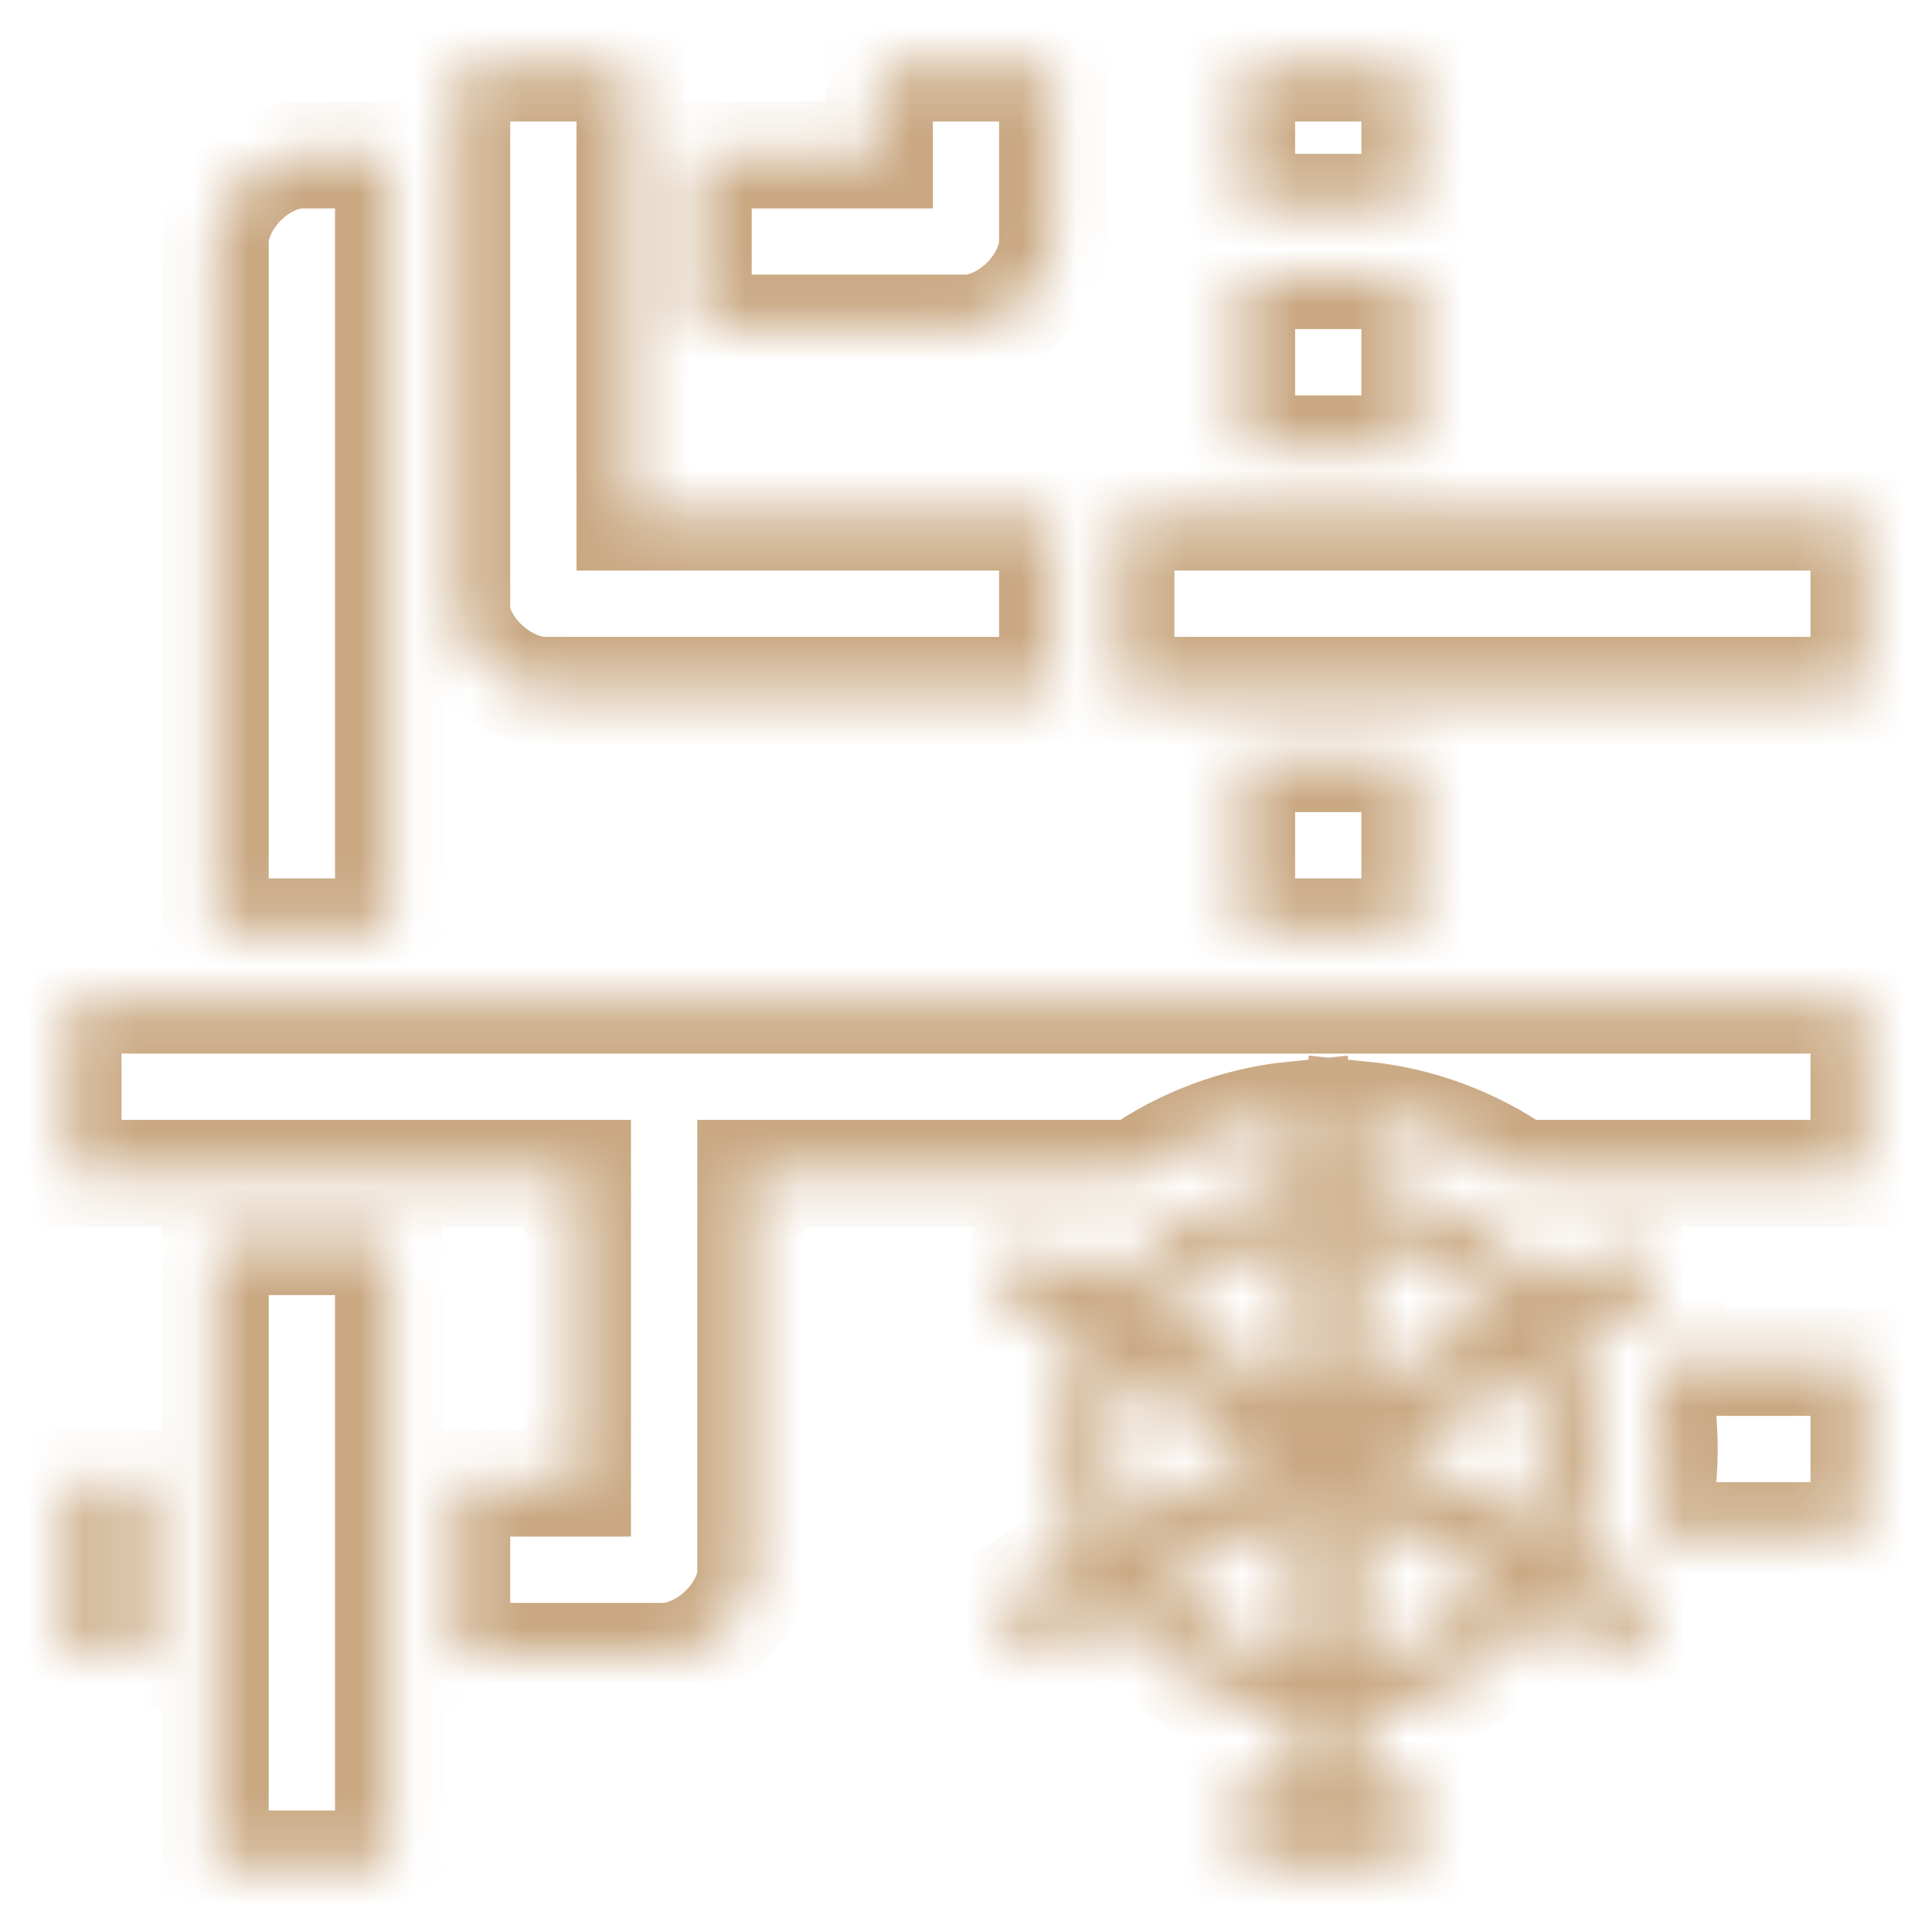 <svg width="35" height="35" viewBox="0 0 35 35" fill="none" xmlns="http://www.w3.org/2000/svg">
<mask id="path-1-inside-1_3061_79854" fill="white">
<path d="M8.271 1.23V11.043C8.271 11.31 8.452 11.706 8.769 12.011C9.086 12.316 9.509 12.51 9.866 12.51H19.072V9.365H11.416V1.23H8.271ZM15.928 1.23V2.803H12.646V5.947H17.5C17.842 5.947 18.255 5.757 18.569 5.444C18.883 5.13 19.072 4.717 19.072 4.375V1.23H15.928ZM22.49 1.23V3.76H25.635V1.23H22.49ZM5.469 2.803C5.127 2.803 4.713 2.993 4.4 3.306C4.086 3.62 3.896 4.033 3.896 4.375V16.885H7.041V2.803H5.469ZM22.49 4.99V8.135H25.635V4.99H22.49ZM20.303 9.365V12.51H33.77V9.365H20.303ZM22.49 13.74V16.885H25.635V13.74H22.49ZM1.23 18.115V21.26H10.459V26.865H8.271V30.01H12.027C12.372 30.01 12.789 29.818 13.104 29.509C13.418 29.201 13.604 28.797 13.604 28.494V21.26H20.588C21.435 20.667 22.419 20.302 23.447 20.198V21.436C22.122 21.603 20.966 22.299 20.198 23.308L18.687 22.436L18.072 23.502L19.583 24.374C19.342 24.951 19.209 25.584 19.209 26.25C19.209 26.916 19.342 27.549 19.583 28.126L18.072 28.998L18.687 30.064L20.198 29.192C20.966 30.201 22.122 30.897 23.447 31.064V32.303C23.124 32.27 22.804 32.212 22.49 32.127V33.77H25.635V32.127C25.321 32.211 25.001 32.27 24.678 32.303V31.064C26.003 30.897 27.159 30.201 27.927 29.192L29.438 30.064L30.053 28.998L28.542 28.126C28.783 27.549 28.916 26.916 28.916 26.25C28.916 25.584 28.783 24.951 28.542 24.374L30.053 23.502L29.438 22.436L27.927 23.309C27.159 22.299 26.003 21.603 24.678 21.436V20.198C25.706 20.302 26.69 20.667 27.537 21.26H33.77V18.115H1.23ZM23.447 22.403V25.184L21.042 23.796C21.634 23.068 22.483 22.557 23.447 22.403V22.403ZM24.678 22.403C25.642 22.557 26.491 23.068 27.083 23.795L24.678 25.184V22.403ZM3.896 22.49V33.77H7.041V22.49H3.896ZM29.94 24.678C30.077 25.191 30.147 25.719 30.146 26.25C30.146 26.794 30.074 27.32 29.94 27.822H33.77V24.678H29.94ZM20.424 24.86L22.832 26.25L20.424 27.64C20.253 27.197 20.166 26.725 20.166 26.25C20.166 25.775 20.253 25.303 20.424 24.86H20.424ZM27.701 24.86C27.872 25.303 27.959 25.775 27.959 26.25C27.959 26.725 27.872 27.197 27.701 27.64L25.293 26.25L27.701 24.86ZM1.23 26.865V30.01H2.666V26.865H1.23ZM23.447 27.316V30.097C22.483 29.943 21.634 29.432 21.042 28.705L23.447 27.316ZM24.678 27.316L27.083 28.704C26.491 29.432 25.642 29.943 24.678 30.097V27.316Z"/>
</mask>
<path d="M8.271 1.23V11.043C8.271 11.31 8.452 11.706 8.769 12.011C9.086 12.316 9.509 12.51 9.866 12.51H19.072V9.365H11.416V1.23H8.271ZM15.928 1.23V2.803H12.646V5.947H17.5C17.842 5.947 18.255 5.757 18.569 5.444C18.883 5.13 19.072 4.717 19.072 4.375V1.23H15.928ZM22.49 1.23V3.76H25.635V1.23H22.49ZM5.469 2.803C5.127 2.803 4.713 2.993 4.4 3.306C4.086 3.62 3.896 4.033 3.896 4.375V16.885H7.041V2.803H5.469ZM22.49 4.99V8.135H25.635V4.99H22.49ZM20.303 9.365V12.51H33.77V9.365H20.303ZM22.49 13.74V16.885H25.635V13.74H22.49ZM1.23 18.115V21.26H10.459V26.865H8.271V30.01H12.027C12.372 30.01 12.789 29.818 13.104 29.509C13.418 29.201 13.604 28.797 13.604 28.494V21.26H20.588C21.435 20.667 22.419 20.302 23.447 20.198V21.436C22.122 21.603 20.966 22.299 20.198 23.308L18.687 22.436L18.072 23.502L19.583 24.374C19.342 24.951 19.209 25.584 19.209 26.25C19.209 26.916 19.342 27.549 19.583 28.126L18.072 28.998L18.687 30.064L20.198 29.192C20.966 30.201 22.122 30.897 23.447 31.064V32.303C23.124 32.27 22.804 32.212 22.49 32.127V33.77H25.635V32.127C25.321 32.211 25.001 32.27 24.678 32.303V31.064C26.003 30.897 27.159 30.201 27.927 29.192L29.438 30.064L30.053 28.998L28.542 28.126C28.783 27.549 28.916 26.916 28.916 26.25C28.916 25.584 28.783 24.951 28.542 24.374L30.053 23.502L29.438 22.436L27.927 23.309C27.159 22.299 26.003 21.603 24.678 21.436V20.198C25.706 20.302 26.69 20.667 27.537 21.26H33.77V18.115H1.23ZM23.447 22.403V25.184L21.042 23.796C21.634 23.068 22.483 22.557 23.447 22.403V22.403ZM24.678 22.403C25.642 22.557 26.491 23.068 27.083 23.795L24.678 25.184V22.403ZM3.896 22.49V33.77H7.041V22.49H3.896ZM29.94 24.678C30.077 25.191 30.147 25.719 30.146 26.25C30.146 26.794 30.074 27.32 29.94 27.822H33.77V24.678H29.94ZM20.424 24.86L22.832 26.25L20.424 27.64C20.253 27.197 20.166 26.725 20.166 26.25C20.166 25.775 20.253 25.303 20.424 24.86H20.424ZM27.701 24.86C27.872 25.303 27.959 25.775 27.959 26.25C27.959 26.725 27.872 27.197 27.701 27.64L25.293 26.25L27.701 24.86ZM1.23 26.865V30.01H2.666V26.865H1.23ZM23.447 27.316V30.097C22.483 29.943 21.634 29.432 21.042 28.705L23.447 27.316ZM24.678 27.316L27.083 28.704C26.491 29.432 25.642 29.943 24.678 30.097V27.316Z" stroke="#C9A882" stroke-width="1.944" mask="url(#path-1-inside-1_3061_79854)"/>
</svg>
